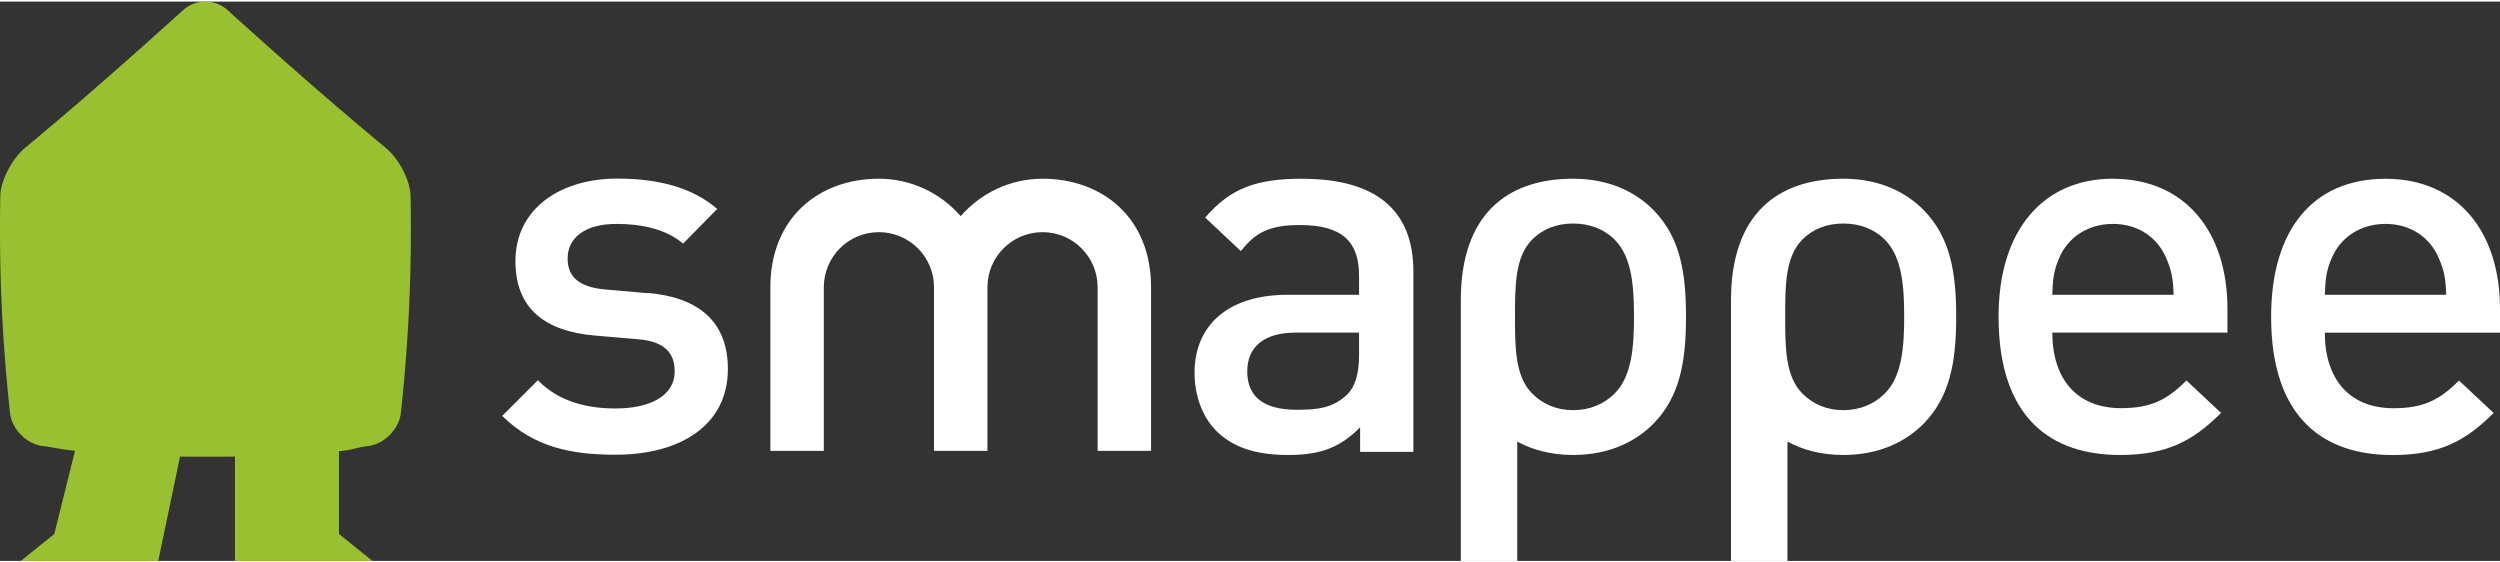<svg width="120" height="27" xmlns="http://www.w3.org/2000/svg" id="Layer_1" viewBox="0 0 400 89.49"><rect x="0" y="0" width="400" height="89.49" fill="#333333" stroke="none"/><defs><style>.cls-1{fill:#fff;stroke-width:0}</style></defs><path d="M61.74 23.42c-8.68-7.18-17.33-14.83-25.38-22.1-2-1.77-5.01-1.76-7.01 0C21.31 8.58 12.67 16.23 4 23.41 1.9 25.17.1 28.62.05 31.12-.18 42.7.34 54.29 1.61 65.87c.28 2.49 2.6 4.88 5.1 5.22 2.23.3 3.05.55 5.29.78L8.69 85.18l-5.36 4.31h21.99l.9-4.31 2.58-12.36v-.02c1.52.02 7.28.02 8.8 0v16.69h21.99l-5.36-4.31V71.94c2.54-.24 2.26-.51 4.8-.85 2.5-.34 4.82-2.73 5.1-5.22a269.44 269.44 0 0 0 1.56-34.75c-.05-2.51-1.85-5.95-3.95-7.7" style="fill:#99c031;stroke-width:0"></path><path d="M166.8 28.34c-5.22 0-9.9 2.33-13.09 5.99-3.29-3.8-8.06-5.99-13.09-5.99-9.57 0-17.36 6.23-17.36 17.36v26.18h8.55V45.7c0-4.87 3.95-8.81 8.82-8.81s8.81 3.95 8.81 8.81v26.18h8.55V45.7c0-4.87 3.95-8.81 8.82-8.81s8.81 3.95 8.81 8.81v26.18h8.55V45.7c0-11.13-7.79-17.36-17.37-17.36M400 49.13c0-12.27-6.73-20.78-18.31-20.78s-18.31 8.09-18.31 22.06c0 16.44 8.6 22.14 19.42 22.14 7.58 0 11.75-2.3 16.18-6.73l-5.54-5.19c-3.07 3.07-5.62 4.43-10.48 4.43-7.07 0-10.99-4.68-10.99-12.09H400v-3.83Zm-28.03-2.22c.09-2.64.26-3.92 1.11-5.88 1.36-3.24 4.51-5.46 8.6-5.46s7.15 2.22 8.52 5.46c.85 1.96 1.11 3.24 1.19 5.88h-19.42Zm-33.89-18.57c-11.07 0-18.31 8.09-18.31 22.06 0 16.44 8.6 22.14 19.42 22.14 7.58 0 11.75-2.3 16.18-6.73l-5.54-5.19c-3.07 3.07-5.62 4.43-10.47 4.43-7.08 0-10.99-4.69-10.99-12.09h28.02v-3.83c0-12.26-6.73-20.78-18.31-20.78m-9.72 18.56c.09-2.64.26-3.92 1.11-5.88 1.36-3.24 4.51-5.46 8.6-5.46s7.16 2.22 8.52 5.46c.85 1.96 1.11 3.24 1.19 5.88h-19.42ZM208.33 28.34c-7.15 0-11.42 1.44-15.5 6.22l5.71 5.36c2.39-3.06 4.68-4.17 9.46-4.17 6.72 0 9.45 2.64 9.45 8.09v3.07h-11.42c-9.88 0-14.9 5.19-14.9 12.43 0 3.67 1.19 6.99 3.41 9.28 2.64 2.64 6.22 3.92 11.58 3.92s8.35-1.28 11.5-4.42v3.92h8.52V43.17c0-9.79-5.96-14.82-17.8-14.82Zm9.12 28.11c0 3.07-.6 5.11-1.87 6.39-2.3 2.21-4.78 2.47-8.1 2.47-5.45 0-7.92-2.22-7.92-6.13s2.65-6.22 7.75-6.22h10.14v3.49Zm-113.86-9.8-6.81-.59c-4.6-.43-5.96-2.39-5.96-4.95 0-3.23 2.64-5.54 7.83-5.54 4.09 0 7.92.85 10.65 3.15l5.45-5.54c-4-3.49-9.54-4.86-16.01-4.86-9.03 0-16.27 4.77-16.27 13.2 0 7.58 4.69 11.24 12.78 11.92l6.9.59c4.18.34 5.8 2.22 5.8 5.11 0 4.09-4.18 5.96-9.46 5.96-4.26 0-8.94-.94-12.43-4.52l-5.71 5.71c5.11 5.02 11.07 6.21 18.14 6.21 10.31 0 17.97-4.68 17.97-13.71 0-7.66-4.77-11.5-12.86-12.18M258.34 62.71c-1.68 1.68-3.98 2.66-6.64 2.66s-4.87-.97-6.55-2.66c-2.75-2.75-2.75-7.44-2.75-12.32s0-9.57 2.75-12.32c1.68-1.68 3.89-2.56 6.55-2.56s4.96.89 6.64 2.57c2.75 2.75 3.1 7.44 3.1 12.31s-.35 9.57-3.1 12.32m6.31-29.26c-2.81-2.9-7.07-5.11-12.95-5.11-10.59 0-17.97 5.73-17.97 19.44v41.71h9.03V70.4c2.4 1.3 5.35 2.14 8.94 2.14 5.88 0 10.14-2.22 12.95-5.11 4.09-4.26 5.11-9.71 5.11-17.03s-1.02-12.69-5.11-16.95M301.57 62.71c-1.68 1.68-3.98 2.66-6.64 2.66s-4.87-.97-6.55-2.66c-2.75-2.75-2.75-7.44-2.75-12.32s0-9.57 2.75-12.32c1.68-1.68 3.89-2.56 6.55-2.56s4.96.89 6.64 2.57c2.75 2.75 3.1 7.44 3.1 12.31s-.35 9.57-3.1 12.32m6.31-29.26c-2.81-2.9-7.07-5.11-12.95-5.11-10.59 0-17.97 5.73-17.97 19.44v41.71h9.03V70.4c2.4 1.3 5.35 2.14 8.94 2.14 5.88 0 10.14-2.22 12.95-5.11 4.09-4.26 5.11-9.71 5.11-17.03s-1.02-12.69-5.11-16.95" class="cls-1"></path></svg>